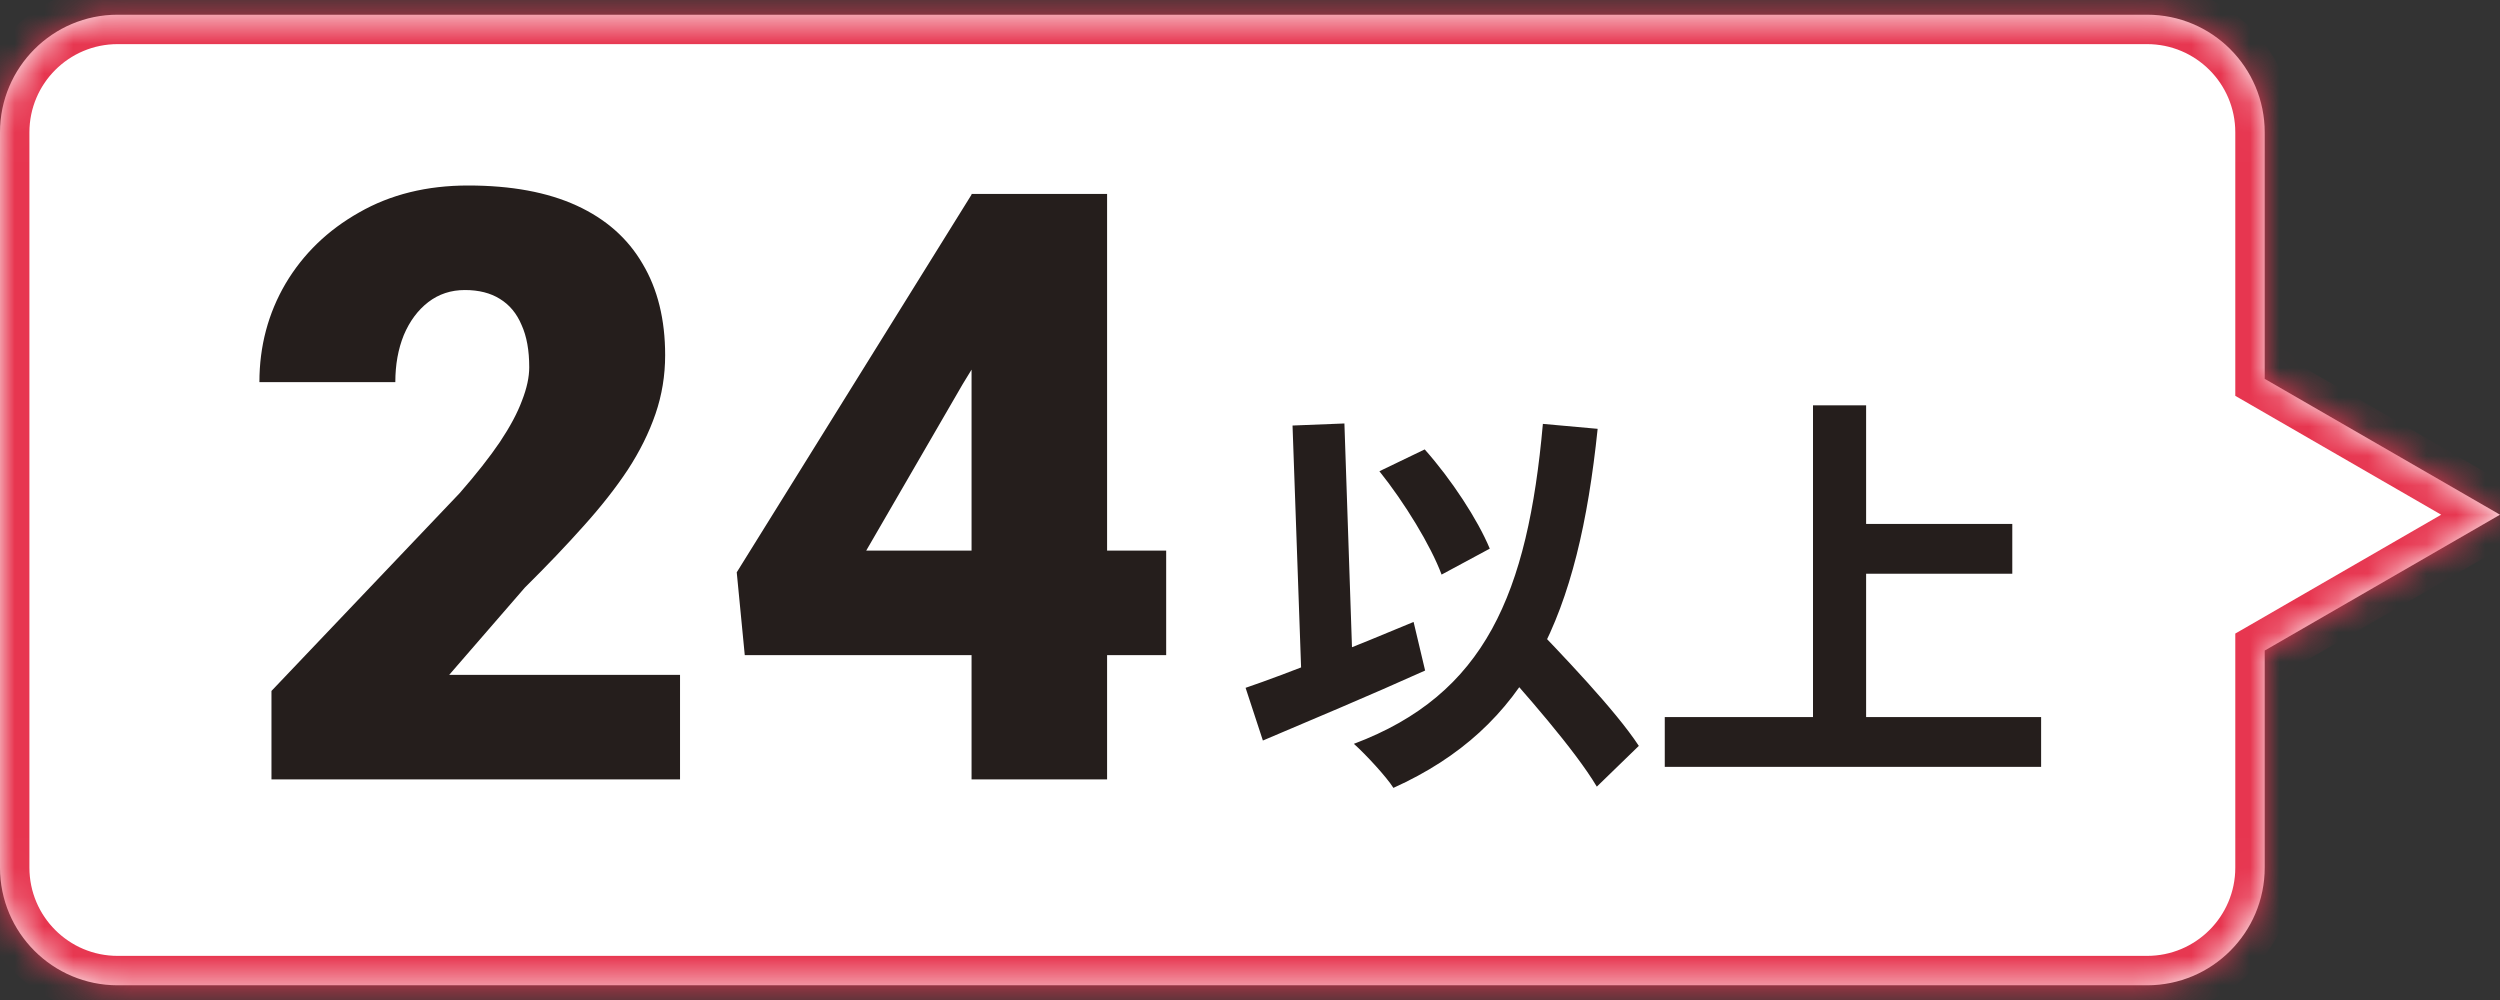<svg width="85" height="34" viewBox="0 0 85 34" fill="none" xmlns="http://www.w3.org/2000/svg">
<rect x="0" y="0" width="85" height="34" fill="#333333" stroke="none"/>
<mask id="path-1-inside-1_701_4899" fill="white">
<path fill-rule="evenodd" clip-rule="evenodd" d="M4 0.5C1.791 0.5 0 2.291 0 4.5V29.5C0 31.709 1.791 33.5 4 33.5H73C75.209 33.5 77 31.709 77 29.5V22.119L85 17.5L77 12.881V4.5C77 2.291 75.209 0.5 73 0.5H4Z"/>
</mask>
<path fill-rule="evenodd" clip-rule="evenodd" d="M4 0.5C1.791 0.5 0 2.291 0 4.5V29.5C0 31.709 1.791 33.5 4 33.5H73C75.209 33.5 77 31.709 77 29.5V22.119L85 17.5L77 12.881V4.5C77 2.291 75.209 0.5 73 0.5H4Z" fill="white"/>
<path d="M77 22.119L76.5 21.253L76 21.541V22.119H77ZM85 17.5L85.5 18.366L87 17.5L85.5 16.634L85 17.5ZM77 12.881H76V13.459L76.5 13.747L77 12.881ZM1 4.5C1 2.843 2.343 1.5 4 1.5V-0.5C1.239 -0.5 -1 1.739 -1 4.5H1ZM1 29.5V4.5H-1V29.5H1ZM4 32.5C2.343 32.5 1 31.157 1 29.5H-1C-1 32.261 1.239 34.5 4 34.5V32.5ZM73 32.5H4V34.5H73V32.5ZM76 29.5C76 31.157 74.657 32.5 73 32.5V34.5C75.761 34.5 78 32.261 78 29.5H76ZM76 22.119V29.5H78V22.119H76ZM84.5 16.634L76.5 21.253L77.5 22.985L85.5 18.366L84.5 16.634ZM76.5 13.747L84.5 18.366L85.5 16.634L77.5 12.015L76.5 13.747ZM76 4.5V12.881H78V4.5H76ZM73 1.5C74.657 1.5 76 2.843 76 4.5H78C78 1.739 75.761 -0.5 73 -0.5V1.5ZM4 1.5H73V-0.5H4V1.5Z" fill="#E73650" mask="url(#path-1-inside-1_701_4899)"/>
<path d="M23.121 22.945V26.5H9.23V23.492L15.629 16.766C16.194 16.119 16.65 15.54 16.996 15.029C17.342 14.51 17.593 14.04 17.748 13.621C17.912 13.202 17.994 12.824 17.994 12.486C17.994 11.912 17.908 11.434 17.734 11.051C17.57 10.659 17.324 10.363 16.996 10.162C16.677 9.962 16.281 9.861 15.807 9.861C15.333 9.861 14.918 9.998 14.562 10.271C14.207 10.545 13.929 10.919 13.729 11.393C13.537 11.867 13.441 12.4 13.441 12.992H8.82C8.82 11.771 9.117 10.654 9.709 9.643C10.31 8.631 11.145 7.824 12.211 7.223C13.277 6.612 14.512 6.307 15.916 6.307C17.384 6.307 18.614 6.535 19.607 6.99C20.601 7.446 21.348 8.107 21.85 8.973C22.36 9.829 22.615 10.864 22.615 12.076C22.615 12.769 22.506 13.434 22.287 14.072C22.068 14.71 21.754 15.344 21.344 15.973C20.934 16.592 20.432 17.23 19.84 17.887C19.256 18.543 18.591 19.24 17.844 19.979L15.273 22.945H23.121ZM39.65 18.721V22.275H25.322L25.049 19.459L33.047 6.594H36.684L32.732 13.06L29.451 18.721H39.65ZM37.641 6.594V26.5H33.033V6.594H37.641Z" fill="#251E1C"/>
<path d="M46.9 16.022L48.44 15.28C49.35 16.302 50.246 17.674 50.652 18.654L49.014 19.536C48.65 18.556 47.754 17.086 46.9 16.022ZM42.35 23.386C43.792 22.896 46.018 22 48.062 21.146L48.454 22.798C46.592 23.638 44.52 24.506 42.938 25.178L42.35 23.386ZM50.554 22.126L51.856 20.95C53.13 22.28 54.922 24.142 55.72 25.36L54.292 26.746C53.55 25.5 51.842 23.554 50.554 22.126ZM52.458 14.412L54.32 14.58C53.662 20.922 51.968 24.716 47.376 26.788C47.138 26.41 46.438 25.654 46.032 25.29C50.498 23.61 51.94 20.194 52.458 14.412ZM43.946 14.468L45.71 14.398L46.018 23.498L44.268 23.568L43.946 14.468ZM62.594 17.814H68.418V19.508H62.594V17.814ZM56.602 24.38H69.398V26.074H56.602V24.38ZM61.642 13.782H63.448V25.318H61.642V13.782Z" fill="#251E1C"/>
</svg>

